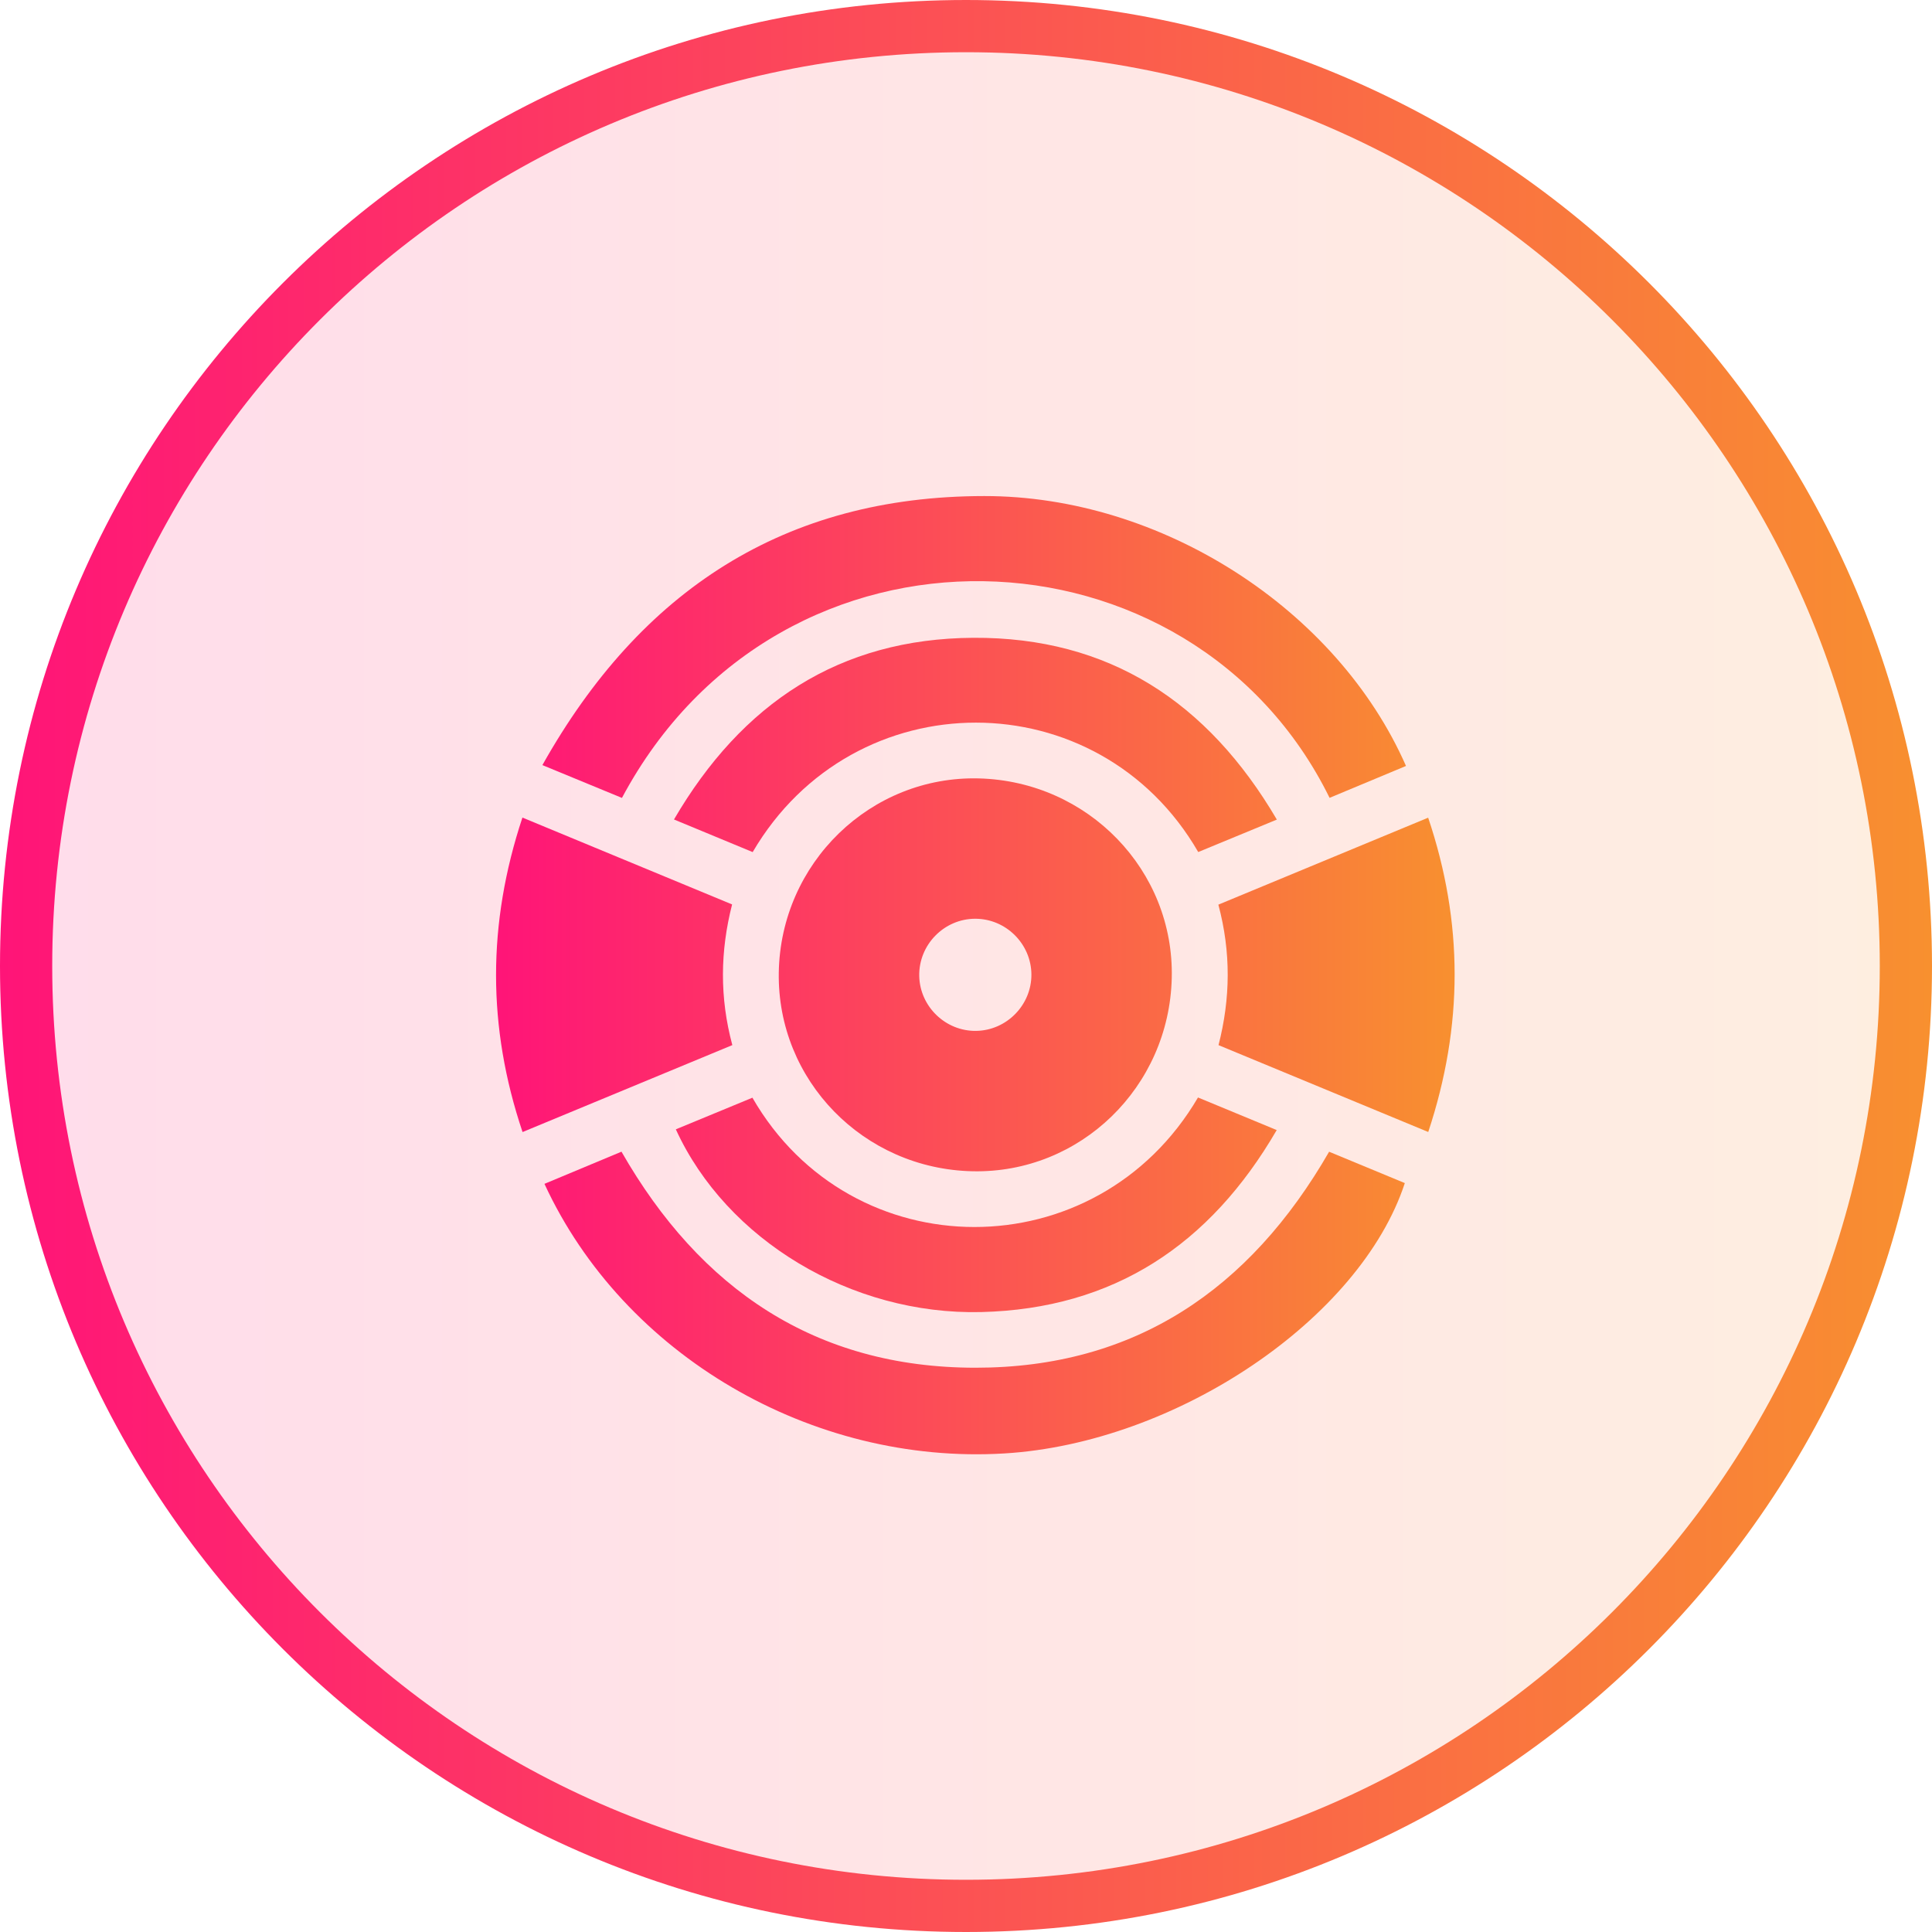 <svg width="74" height="74" viewBox="0 0 74 74" fill="none" xmlns="http://www.w3.org/2000/svg">
<path d="M73 37C73 56.882 56.882 73 37 73C17.118 73 1 56.882 1 37C1 17.118 17.118 1 37 1C56.882 1 73 17.118 73 37Z" fill="url(#paint0_linear_2014_6)" fill-opacity="0.15" stroke="url(#paint1_linear_2014_6)" stroke-width="2"/>
<path d="M37.253 44.862C33.075 44.776 29.762 41.379 29.829 37.251C29.898 33.052 33.349 29.706 37.496 29.815C41.68 29.926 44.98 33.34 44.881 37.461C44.782 41.643 41.375 44.949 37.253 44.862ZM37.392 39.485C38.561 39.466 39.514 38.49 39.505 37.32C39.495 36.15 38.529 35.191 37.357 35.19C36.158 35.19 35.182 36.191 35.209 37.39C35.238 38.56 36.222 39.505 37.392 39.485Z" fill="url(#paint2_linear_2014_6)"/>
<path d="M20.775 29.305C24.537 22.606 30.055 19.006 37.694 19C44.489 18.994 51.214 23.337 53.853 29.338C52.876 29.745 51.899 30.152 50.926 30.559C45.643 19.829 29.901 19.161 23.822 30.562C22.853 30.162 21.876 29.759 20.775 29.305Z" fill="url(#paint3_linear_2014_6)"/>
<path d="M50.908 44.114C51.887 44.519 52.849 44.918 53.808 45.315C52.095 50.531 45.048 55.273 38.47 55.67C31.102 56.116 23.889 51.916 20.854 45.344C21.833 44.935 22.811 44.528 23.804 44.112C26.817 49.376 31.236 52.384 37.356 52.387C43.45 52.39 47.859 49.407 50.908 44.114Z" fill="url(#paint4_linear_2014_6)"/>
<path d="M25.886 43.256C26.896 42.838 27.861 42.44 28.819 42.044C32.615 48.64 42.001 48.66 45.886 42.036C46.858 42.438 47.839 42.846 48.901 43.284C46.345 47.685 42.653 50.13 37.586 50.255C32.599 50.376 27.82 47.486 25.886 43.256Z" fill="url(#paint5_linear_2014_6)"/>
<path d="M48.906 31.392C47.815 31.843 46.851 32.241 45.895 32.635C42.081 26.039 32.707 26.013 28.829 32.637C27.856 32.234 26.874 31.827 25.815 31.388C28.413 26.939 32.151 24.458 37.282 24.429C42.474 24.401 46.26 26.885 48.906 31.392Z" fill="url(#paint6_linear_2014_6)"/>
<path d="M20.01 31.315C22.727 32.44 25.365 33.533 28.041 34.642C27.584 36.436 27.56 38.201 28.05 40.03C25.383 41.135 22.732 42.235 20.015 43.36C18.662 39.339 18.663 35.379 20.01 31.315Z" fill="url(#paint7_linear_2014_6)"/>
<path d="M54.705 43.358C51.993 42.234 49.357 41.142 46.672 40.031C47.13 38.245 47.155 36.478 46.666 34.65C49.333 33.545 51.983 32.445 54.702 31.319C56.054 35.334 56.052 39.294 54.705 43.358Z" fill="url(#paint8_linear_2014_6)"/>
<defs>
<linearGradient id="paint0_linear_2014_6" x1="0" y1="56.12" x2="75.194" y2="56.12" gradientUnits="userSpaceOnUse">
<stop stop-color="#FF1478"/>
<stop offset="1" stop-color="#F8922E"/>
</linearGradient>
<linearGradient id="paint1_linear_2014_6" x1="0" y1="56.12" x2="75.194" y2="56.12" gradientUnits="userSpaceOnUse">
<stop stop-color="#FF1478"/>
<stop offset="1" stop-color="#F8922E"/>
</linearGradient>
<linearGradient id="paint2_linear_2014_6" x1="19" y1="46.835" x2="56.308" y2="46.835" gradientUnits="userSpaceOnUse">
<stop stop-color="#FF1478"/>
<stop offset="1" stop-color="#F8922E"/>
</linearGradient>
<linearGradient id="paint3_linear_2014_6" x1="19" y1="46.835" x2="56.308" y2="46.835" gradientUnits="userSpaceOnUse">
<stop stop-color="#FF1478"/>
<stop offset="1" stop-color="#F8922E"/>
</linearGradient>
<linearGradient id="paint4_linear_2014_6" x1="19" y1="46.835" x2="56.308" y2="46.835" gradientUnits="userSpaceOnUse">
<stop stop-color="#FF1478"/>
<stop offset="1" stop-color="#F8922E"/>
</linearGradient>
<linearGradient id="paint5_linear_2014_6" x1="19" y1="46.835" x2="56.308" y2="46.835" gradientUnits="userSpaceOnUse">
<stop stop-color="#FF1478"/>
<stop offset="1" stop-color="#F8922E"/>
</linearGradient>
<linearGradient id="paint6_linear_2014_6" x1="19" y1="46.835" x2="56.308" y2="46.835" gradientUnits="userSpaceOnUse">
<stop stop-color="#FF1478"/>
<stop offset="1" stop-color="#F8922E"/>
</linearGradient>
<linearGradient id="paint7_linear_2014_6" x1="19" y1="46.835" x2="56.308" y2="46.835" gradientUnits="userSpaceOnUse">
<stop stop-color="#FF1478"/>
<stop offset="1" stop-color="#F8922E"/>
</linearGradient>
<linearGradient id="paint8_linear_2014_6" x1="19" y1="46.835" x2="56.308" y2="46.835" gradientUnits="userSpaceOnUse">
<stop stop-color="#FF1478"/>
<stop offset="1" stop-color="#F8922E"/>
</linearGradient>
</defs>
</svg>
